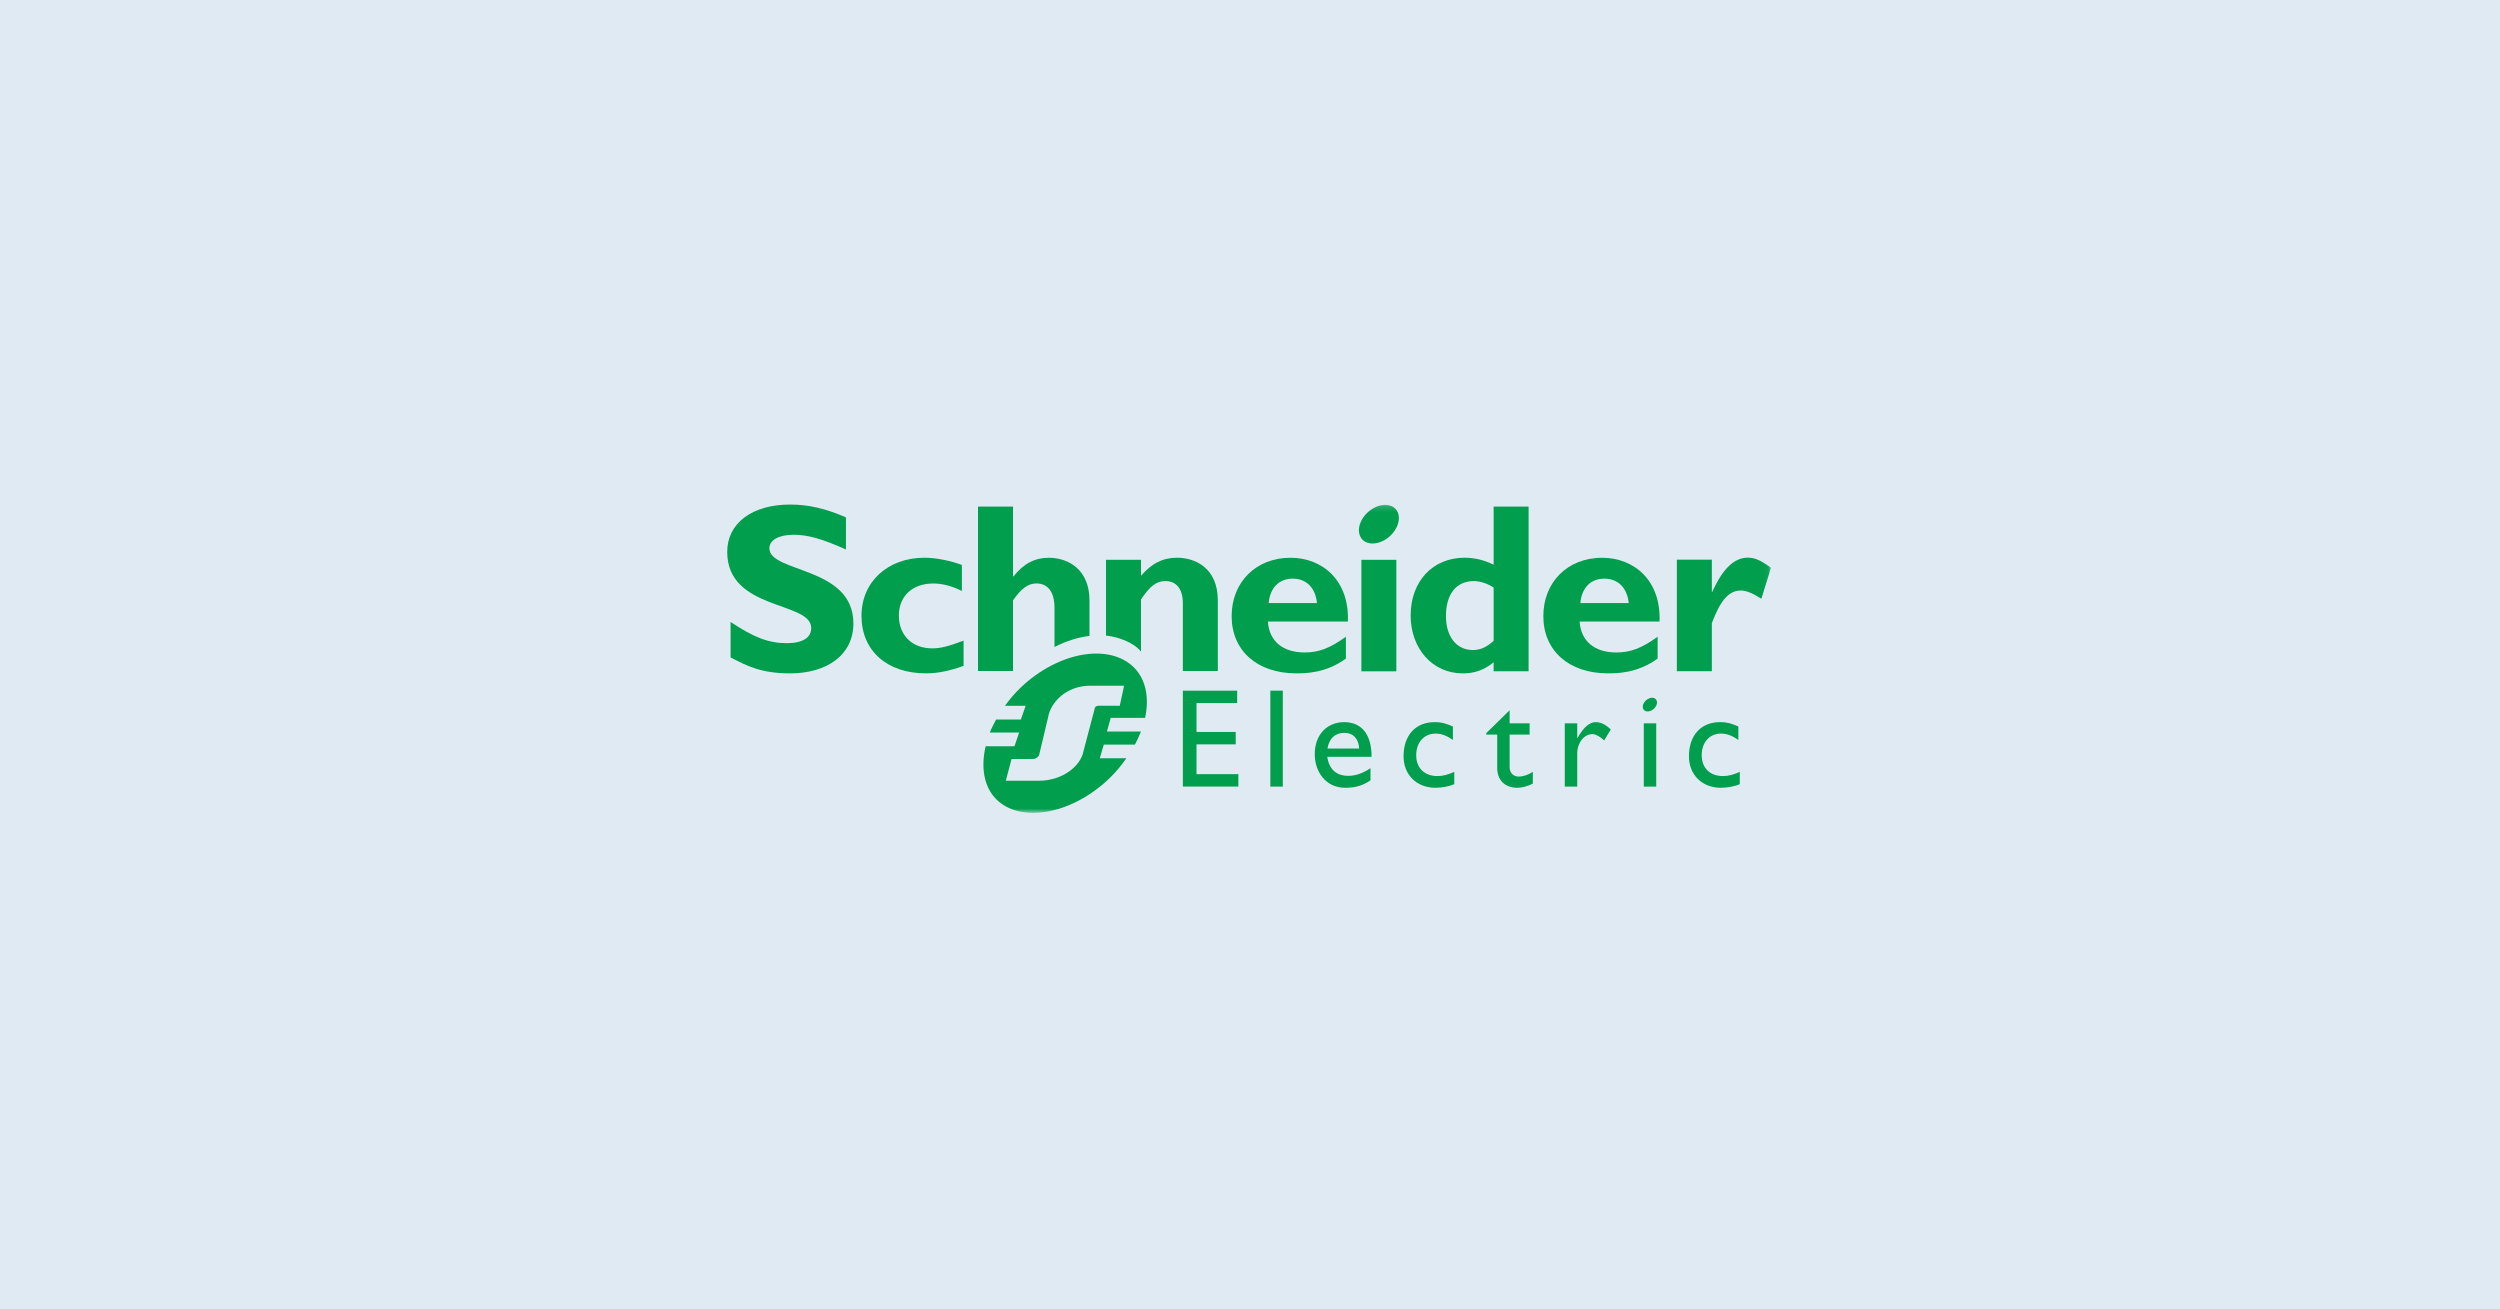 <svg width="422" height="221" viewBox="0 0 422 221" fill="none" xmlns="http://www.w3.org/2000/svg">
<rect width="422" height="221" fill="#DFEAF2"/>
<path d="M142.794 92.749C138.766 90.959 136.363 90.265 133.978 90.265C131.475 90.265 129.871 91.162 129.871 92.548C129.871 96.731 144.054 95.554 144.054 105.23C144.054 110.566 139.58 113.666 133.364 113.666C128.488 113.666 126.087 112.404 123.322 110.975V104.989C127.31 107.634 129.752 108.568 132.829 108.568C135.497 108.568 136.936 107.634 136.936 106.006C136.936 101.45 122.753 103.119 122.753 93.155C122.753 88.351 126.903 85.169 133.364 85.169C136.483 85.169 139.296 85.824 142.794 87.33V92.749Z" fill="#009E4D"/>
<path d="M162.651 112.394C160.287 113.252 158.288 113.661 156.293 113.661C149.688 113.661 145.418 109.812 145.418 103.955C145.418 98.206 149.853 94.144 156.048 94.144C157.961 94.144 160.407 94.634 162.364 95.363V99.765C160.815 98.942 159.022 98.491 157.555 98.491C154.009 98.491 151.729 100.622 151.729 103.912C151.729 107.248 153.971 109.444 157.349 109.444C158.775 109.444 160.042 109.118 162.651 108.141V112.394Z" fill="#009E4D"/>
<path d="M214.15 101.798C214.392 99.186 215.909 97.676 218.231 97.676C220.514 97.676 222.061 99.229 222.305 101.798H214.15ZM217.823 94.15C212.027 94.15 207.901 98.246 207.901 104.01C207.901 109.817 212.192 113.661 218.804 113.661C220.269 113.661 223.812 113.661 227.187 111.162V107.487C224.423 109.458 222.594 110.136 220.234 110.136C216.508 110.136 214.23 108.208 214.024 104.915H227.52C227.8 98.043 223.291 94.15 217.823 94.15Z" fill="#009E4D"/>
<path d="M229.803 113.319H235.704V94.497H229.803V113.319Z" fill="#009E4D"/>
<path d="M252.125 108.174C250.896 109.281 249.874 109.725 248.614 109.725C245.835 109.725 244.077 107.437 244.077 104.008C244.077 100.25 245.835 98.084 248.81 98.084C249.874 98.084 251.264 98.574 252.125 99.189V108.174ZM252.125 85.516V95.323C250.531 94.551 248.942 94.144 247.224 94.144C241.842 94.144 238.118 98.125 238.118 103.885C238.118 109.521 241.842 113.666 246.892 113.666C248.894 113.666 250.442 113.141 252.125 111.798V113.313H258.025V85.516H252.125Z" fill="#009E4D"/>
<path d="M266.759 101.798C267.005 99.186 268.513 97.676 270.832 97.676C273.118 97.676 274.681 99.229 274.925 101.798H266.759ZM270.429 94.15C264.634 94.15 260.515 98.246 260.515 104.01C260.515 109.817 264.806 113.661 271.411 113.661C272.874 113.661 276.424 113.661 279.807 111.162V107.487C277.039 109.458 275.207 110.136 272.836 110.136C269.131 110.136 266.843 108.208 266.637 104.915H280.127C280.407 98.043 275.895 94.15 270.429 94.15Z" fill="#009E4D"/>
<mask id="mask0_2_83" style="mask-type:luminance" maskUnits="userSpaceOnUse" x="122" y="85" width="177" height="53">
<path d="M122.753 85.169V137.212H298.943V85.169" fill="white"/>
</mask>
<g mask="url(#mask0_2_83)">
<path d="M288.96 99.886H289.047C290.798 95.969 292.76 94.132 295.035 94.132C296.214 94.132 297.231 94.582 298.943 95.849L297.319 101.067C295.77 100.089 294.752 99.68 293.816 99.68C291.651 99.68 290.266 101.722 288.96 105.174V113.294H283.052V94.477H288.96V99.886Z" fill="#009E4D"/>
<path d="M235.98 86.579C236.535 88.042 235.537 90.081 233.759 91.131C231.975 92.18 230.089 91.847 229.539 90.384C228.979 88.92 229.972 86.877 231.754 85.834C233.534 84.779 235.421 85.113 235.98 86.579Z" fill="#009E4D"/>
</g>
<path d="M183.905 101.339C183.905 96.239 180.441 94.15 177.022 94.15C174.697 94.15 172.786 95.132 171.077 97.297H170.996V85.517H165.089V113.264H170.996V101.339C172.377 99.339 173.557 98.484 174.941 98.484C176.778 98.484 177.999 99.791 177.999 102.602V109.214C179.981 108.196 181.994 107.571 183.905 107.338V101.339Z" fill="#009E4D"/>
<path d="M198.721 94.144C196.315 94.144 194.478 95.039 192.598 97.191V94.497H186.693V107.288C188.739 107.492 191.349 108.431 192.598 109.981V101.191C194.15 98.861 195.252 98.084 196.72 98.084C198.393 98.084 199.664 99.189 199.664 101.843V113.27H205.569V101.354C205.569 95.811 201.657 94.144 198.721 94.144Z" fill="#009E4D"/>
<path d="M208.831 118.674H201.969V123.553H208.589V125.647H201.969V130.679H209.036V132.77H199.668V116.586H208.831V118.674Z" fill="#009E4D"/>
<path d="M214.435 132.78H216.537V116.581H214.435V132.78Z" fill="#009E4D"/>
<path d="M226.943 123.707C228.433 123.707 229.357 124.734 229.426 126.348H224.073C224.363 124.662 225.332 123.707 226.943 123.707ZM224.035 127.752H231.523C231.523 123.802 229.719 121.896 226.895 121.896C223.965 121.896 221.93 124.064 221.93 127.296C221.93 130.251 223.768 132.979 227.077 132.979C228.881 132.979 230.047 132.578 231.338 131.72V129.673C230.091 130.491 228.881 130.962 227.608 130.962C225.572 130.962 224.363 129.869 224.035 127.752Z" fill="#009E4D"/>
<path d="M245.248 124.902C244.039 124.074 243.232 123.831 242.312 123.831C240.388 123.831 239.055 125.308 239.055 127.47C239.055 129.673 240.473 131.001 242.663 131.001C243.565 131.001 244.423 130.767 245.483 130.293V132.367C244.775 132.701 243.425 132.979 242.312 132.979C239.129 132.979 236.92 130.789 236.92 127.659C236.92 124.127 238.938 121.896 242.167 121.896C243.401 121.896 244.231 122.184 245.248 122.631V124.902Z" fill="#009E4D"/>
<path d="M254.824 122.1H258.198V123.996H254.824V129.473C254.824 130.727 255.731 131.089 256.344 131.089C257.105 131.089 257.889 130.823 258.74 130.297V132.27C258.002 132.677 256.87 132.979 256.176 132.979C253.887 132.979 252.729 131.557 252.729 129.632V123.996H250.876V123.761L254.824 119.895V122.1Z" fill="#009E4D"/>
<path d="M266.235 122.1V124.571H266.278C267.349 122.68 268.369 121.896 269.361 121.896C270.216 121.896 271.018 122.298 271.899 123.132L270.785 124.986C270.145 124.352 269.318 123.916 268.818 123.916C267.371 123.916 266.235 125.388 266.235 127.212V132.78H264.135V122.1H266.235Z" fill="#009E4D"/>
<path d="M293.437 124.902C292.222 124.074 291.416 123.831 290.49 123.831C288.57 123.831 287.248 125.308 287.248 127.47C287.248 129.673 288.668 131.001 290.845 131.001C291.747 131.001 292.601 130.767 293.675 130.293V132.367C292.951 132.701 291.601 132.979 290.49 132.979C287.312 132.979 285.093 130.789 285.093 127.659C285.093 124.127 287.121 121.896 290.35 121.896C291.586 121.896 292.408 122.184 293.437 122.631V124.902Z" fill="#009E4D"/>
<path d="M277.471 132.78H279.572V122.101H277.471V132.78Z" fill="#009E4D"/>
<mask id="mask1_2_83" style="mask-type:luminance" maskUnits="userSpaceOnUse" x="122" y="85" width="177" height="53">
<path d="M122.753 85.169V137.212H298.943V85.169" fill="white"/>
</mask>
<g mask="url(#mask1_2_83)">
<path d="M279.643 118.264C279.848 118.779 279.489 119.508 278.857 119.879C278.221 120.251 277.547 120.132 277.355 119.616C277.163 119.094 277.511 118.372 278.15 117.999C278.781 117.622 279.451 117.743 279.643 118.264Z" fill="#009E4D"/>
<path d="M185.565 119.128C185.194 119.128 185.038 119.189 184.886 119.358C184.827 119.424 184.803 119.49 184.781 119.624L182.897 126.776C182.454 129.285 179.375 131.79 175.361 131.79H169.781L170.749 128.114H174.334C174.7 128.114 174.986 127.978 175.225 127.711C175.314 127.608 175.428 127.445 175.443 127.278L176.931 121.029C177.37 118.519 180.02 115.747 184.033 115.747H189.748L189.017 119.128H185.565ZM186.852 123.486L187.49 121.172H193.295C194.012 117.817 193.448 114.708 191.413 112.672C187.294 108.551 178.678 109.951 172.258 116.097C171.256 117.051 170.409 118.083 169.638 119.137H173.133L172.32 121.456H168.144C167.745 122.187 167.37 122.913 167.084 123.649H172.036L171.244 125.967H166.377C165.545 129.51 166.076 132.814 168.169 134.912C172.237 138.981 180.827 137.551 187.243 131.407C188.366 130.338 189.293 129.184 190.132 128H185.641L186.325 125.686H191.575C191.96 124.95 192.314 124.222 192.591 123.486H186.852Z" fill="#009E4D"/>
</g>
</svg>
